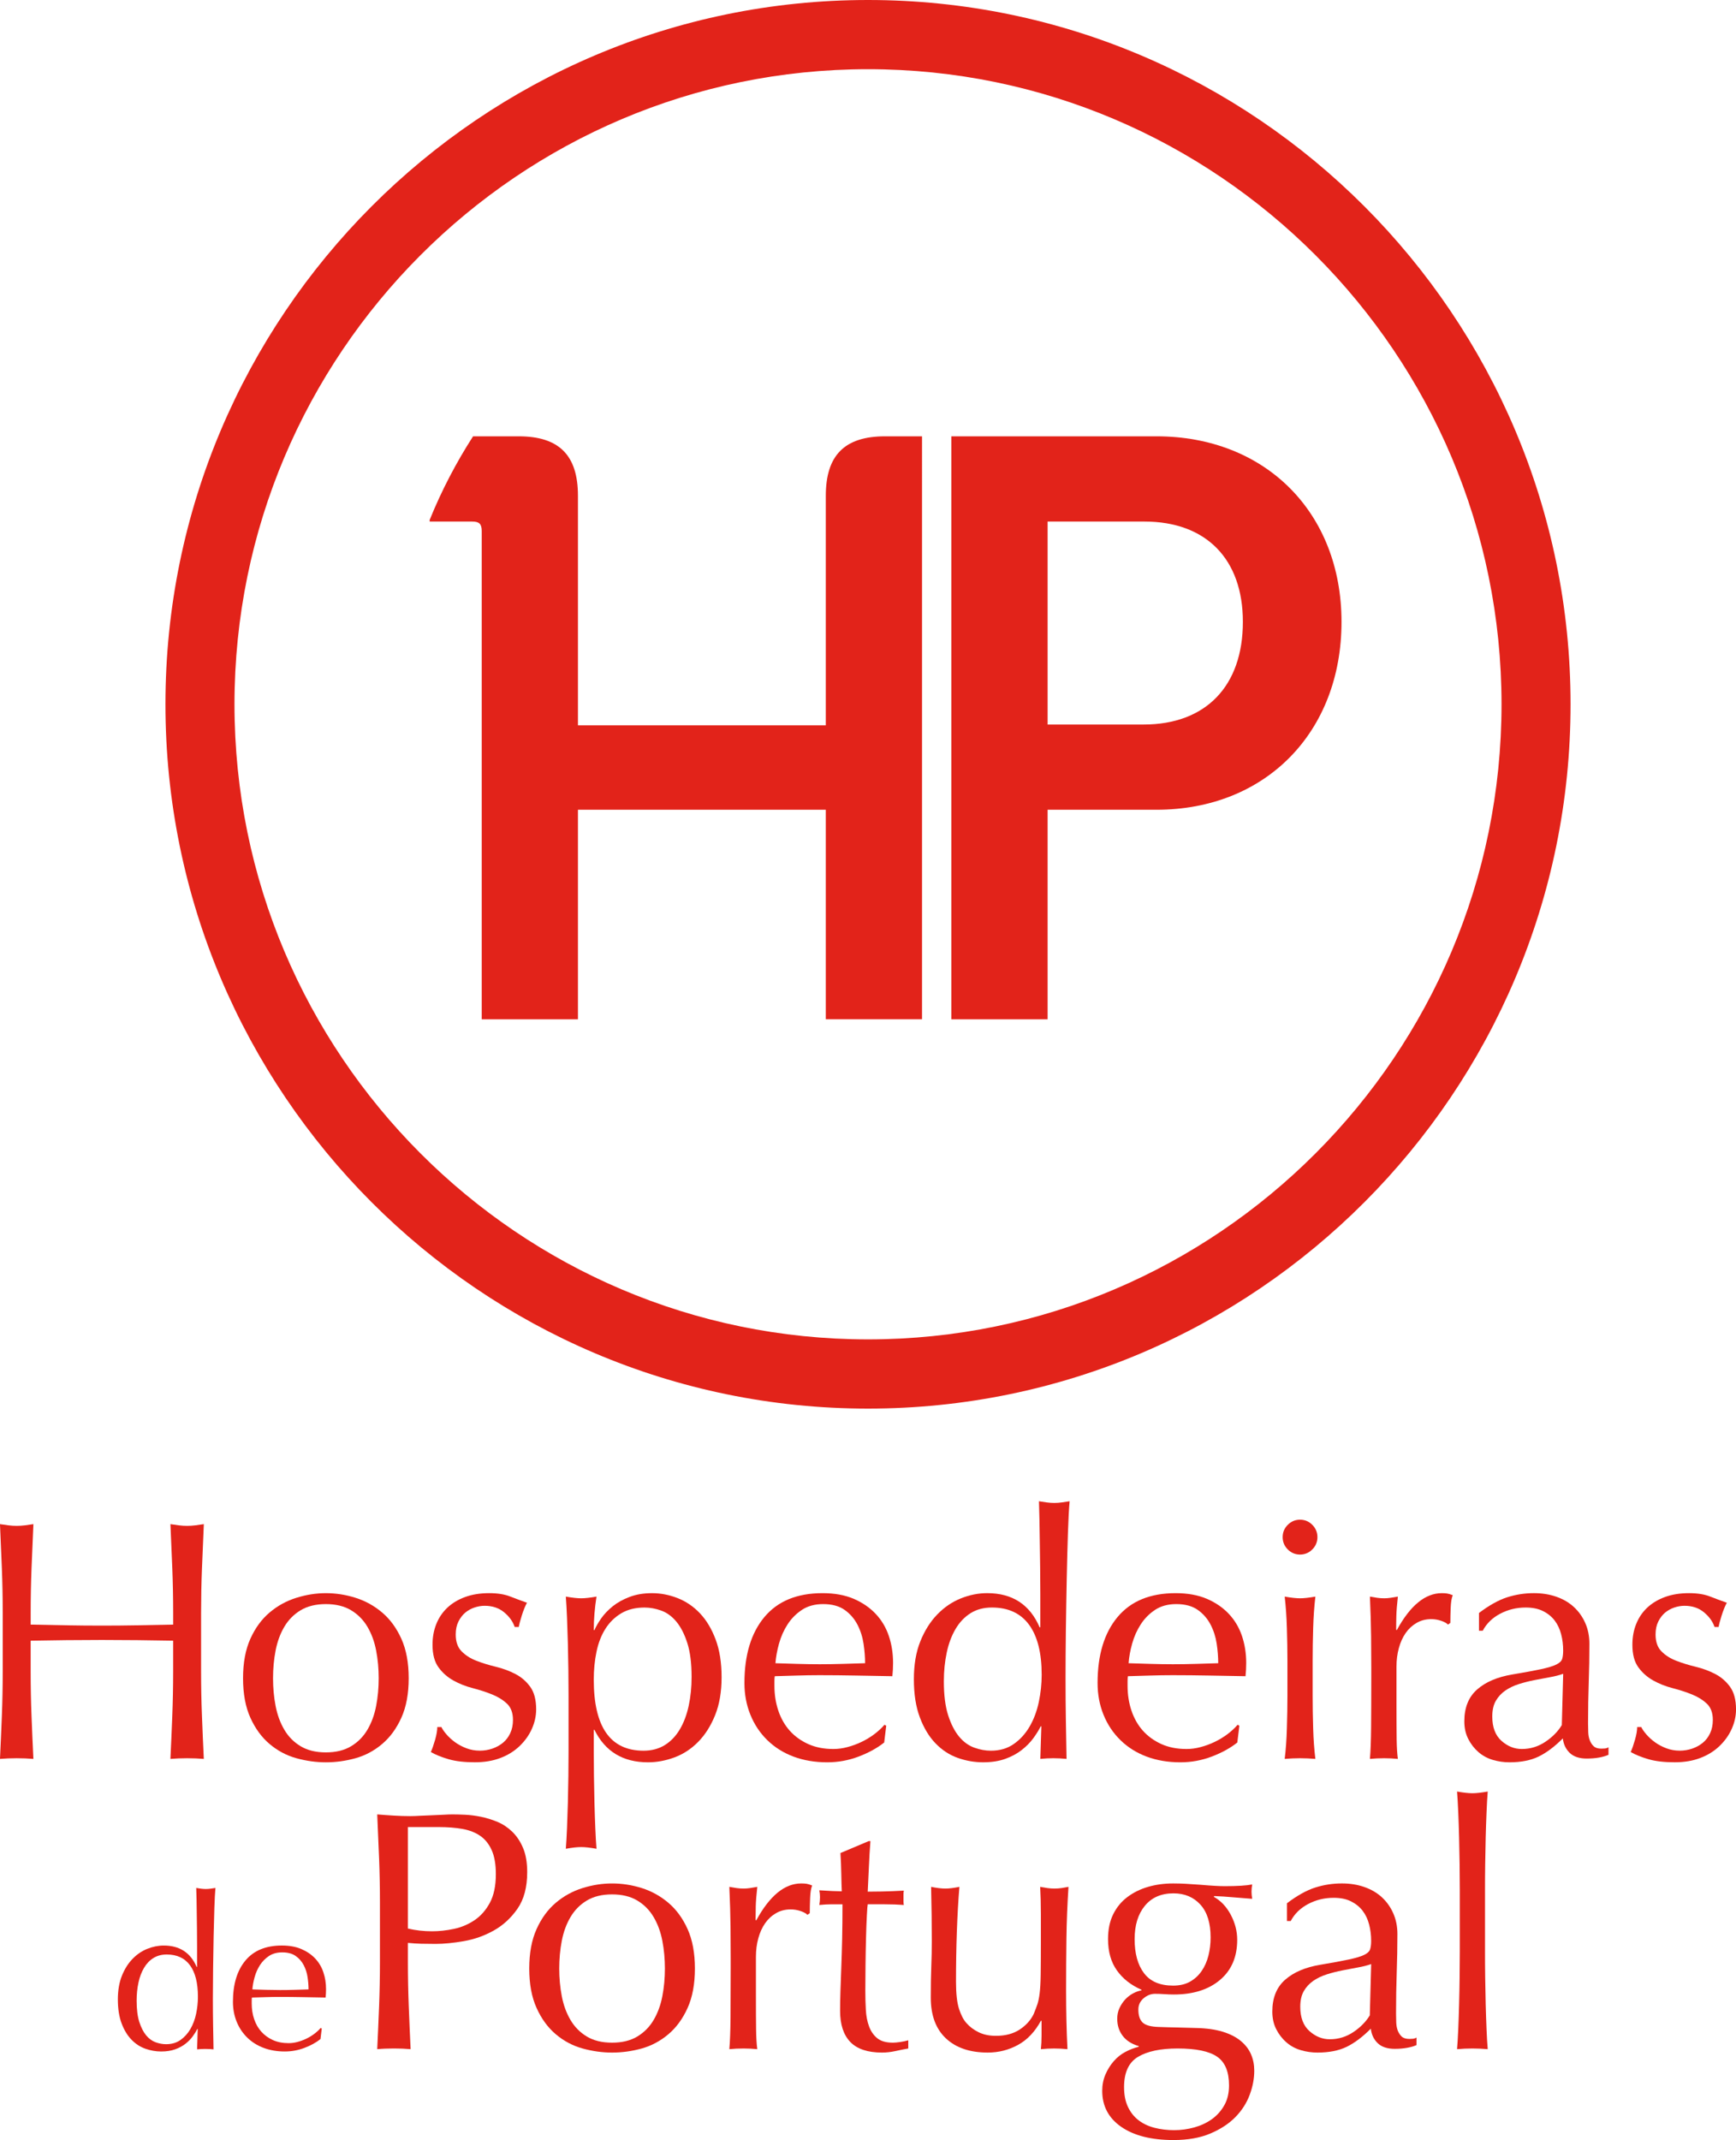 <?xml version="1.0" encoding="utf-8"?>
<!-- Generator: Adobe Illustrator 16.0.0, SVG Export Plug-In . SVG Version: 6.00 Build 0)  -->
<!DOCTYPE svg PUBLIC "-//W3C//DTD SVG 1.1//EN" "http://www.w3.org/Graphics/SVG/1.1/DTD/svg11.dtd">
<svg version="1.1" id="Layer_1" xmlns="http://www.w3.org/2000/svg" xmlns:xlink="http://www.w3.org/1999/xlink" x="0px" y="0px"
	 width="185px" height="228px" viewBox="0 0 185 228" enable-background="new 0 0 185 228" xml:space="preserve">
<g>
	<g>
		<path fill="#E2231A" d="M92.5,150.072c-41.283,0-74.869-33.663-74.869-75.037S51.217,0,92.5,0c41.283,0,74.87,33.661,74.87,75.035
			S133.783,150.072,92.5,150.072z M92.5,7.373c-37.225,0-67.512,30.354-67.512,67.662c0,37.31,30.287,67.662,67.512,67.662
			c37.227,0,67.513-30.353,67.513-67.662C160.013,37.727,129.727,7.373,92.5,7.373z"/>
	</g>
	<g>
		<path fill="#E2231A" d="M98.259,46.485h-3.932c-4.313,0-6.323,2.014-6.323,6.336v24.454H61.59V52.821
			c0-4.323-2.009-6.336-6.323-6.336h-4.853c-1.805,2.801-3.357,5.777-4.625,8.903v0.178h4.531c0.759,0,1.016,0.257,1.016,1.019
			v52.01H61.59V86.271h26.414v22.323h10.254v-52.01V46.485z"/>
		<path fill="#E2231A" d="M123.24,46.485h-21.855v9.081v53.029h10.256V86.271h11.6c11.61,0,19.72-8.234,19.72-20.021
			C142.96,54.612,134.851,46.485,123.24,46.485z M121.875,77.19h-10.234V55.566h10.319c6.568,0,10.489,3.994,10.489,10.684
			C132.449,73.101,128.496,77.19,121.875,77.19z"/>
	</g>
	<g>
		<path fill="#E2231A" d="M21.523,167.095c0.059-1.541,0.126-3.113,0.199-4.714c-0.315,0.049-0.618,0.093-0.908,0.127
			c-0.291,0.038-0.581,0.056-0.872,0.056s-0.582-0.018-0.872-0.056c-0.291-0.034-0.593-0.078-0.908-0.127
			c0.073,1.601,0.14,3.173,0.2,4.714c0.061,1.542,0.091,3.112,0.091,4.715v1.274c-1.308,0.025-2.573,0.05-3.795,0.074
			c-1.224,0.022-2.489,0.034-3.797,0.034c-1.307,0-2.573-0.012-3.795-0.034c-1.223-0.024-2.488-0.049-3.796-0.074v-1.274
			c0-1.603,0.03-3.173,0.091-4.715c0.06-1.541,0.127-3.113,0.2-4.714c-0.316,0.049-0.618,0.093-0.909,0.127
			c-0.291,0.038-0.582,0.056-0.872,0.056c-0.291,0-0.582-0.018-0.872-0.056c-0.291-0.034-0.594-0.078-0.909-0.127
			c0.073,1.601,0.14,3.173,0.2,4.714c0.062,1.542,0.091,3.112,0.091,4.715v6.262c0,1.604-0.029,3.181-0.091,4.733
			c-0.061,1.554-0.127,3.083-0.2,4.587c0.558-0.047,1.15-0.072,1.781-0.072c0.629,0,1.223,0.025,1.78,0.072
			c-0.073-1.504-0.14-3.033-0.2-4.587c-0.062-1.553-0.091-3.13-0.091-4.733v-3.275c1.308-0.024,2.573-0.042,3.796-0.056
			c1.222-0.012,2.489-0.021,3.795-0.021c1.308,0,2.573,0.009,3.797,0.021c1.222,0.014,2.487,0.031,3.795,0.056v3.275
			c0,1.604-0.03,3.181-0.091,4.733c-0.06,1.554-0.127,3.083-0.2,4.587c0.557-0.047,1.151-0.072,1.78-0.072s1.222,0.025,1.78,0.072
			c-0.073-1.504-0.14-3.033-0.199-4.587c-0.062-1.553-0.092-3.13-0.092-4.733v-6.262C21.432,170.207,21.462,168.637,21.523,167.095z
			"/>
		<path fill="#E2231A" d="M40.72,171.793c-0.848-0.717-1.792-1.238-2.833-1.565c-1.041-0.329-2.095-0.493-3.16-0.493
			c-1.042,0-2.088,0.164-3.142,0.493c-1.053,0.327-2.004,0.849-2.852,1.565c-0.847,0.715-1.532,1.649-2.052,2.802
			c-0.521,1.154-0.78,2.556-0.78,4.204c0,1.651,0.258,3.054,0.78,4.207c0.521,1.151,1.205,2.087,2.052,2.802
			c0.848,0.717,1.798,1.22,2.852,1.512c1.054,0.29,2.1,0.436,3.142,0.436c1.065,0,2.119-0.146,3.16-0.436
			c1.041-0.292,1.986-0.795,2.833-1.512c0.847-0.715,1.531-1.65,2.052-2.802c0.521-1.153,0.782-2.556,0.782-4.207
			c0-1.648-0.261-3.05-0.782-4.204C42.251,173.442,41.567,172.508,40.72,171.793z M40.084,181.748
			c-0.181,0.945-0.49,1.79-0.926,2.53c-0.435,0.742-1.017,1.329-1.743,1.765c-0.726,0.438-1.623,0.655-2.688,0.655
			c-1.066,0-1.961-0.218-2.688-0.655c-0.727-0.436-1.309-1.022-1.743-1.765c-0.436-0.74-0.745-1.585-0.927-2.53
			c-0.182-0.946-0.273-1.928-0.273-2.949c0-1.018,0.091-2.001,0.273-2.947c0.182-0.948,0.491-1.791,0.927-2.531
			c0.435-0.738,1.017-1.328,1.743-1.766c0.727-0.437,1.622-0.656,2.688-0.656c1.065,0,1.962,0.22,2.688,0.656
			c0.726,0.438,1.308,1.027,1.743,1.766c0.436,0.74,0.746,1.583,0.926,2.531c0.182,0.946,0.273,1.93,0.273,2.947
			C40.357,179.82,40.266,180.802,40.084,181.748z"/>
		<path fill="#E2231A" d="M54.922,178.346c-0.629-0.329-1.32-0.584-2.07-0.767c-0.751-0.181-1.441-0.393-2.071-0.638
			c-0.63-0.24-1.157-0.573-1.58-1.001c-0.424-0.423-0.636-1.022-0.636-1.799c0-0.536,0.096-0.996,0.29-1.383
			c0.195-0.391,0.437-0.706,0.727-0.949c0.291-0.242,0.617-0.424,0.98-0.545c0.364-0.122,0.727-0.184,1.091-0.184
			c0.822,0,1.513,0.232,2.07,0.692c0.556,0.461,0.932,0.985,1.126,1.563h0.436c0.048-0.288,0.157-0.703,0.327-1.235
			c0.168-0.534,0.351-0.983,0.545-1.348c-0.557-0.194-1.145-0.411-1.762-0.654c-0.617-0.245-1.375-0.365-2.27-0.365
			c-0.969,0-1.829,0.141-2.58,0.42c-0.751,0.278-1.381,0.662-1.889,1.146c-0.508,0.486-0.897,1.062-1.163,1.73
			c-0.267,0.667-0.4,1.401-0.4,2.203c0,1.019,0.212,1.819,0.636,2.401c0.423,0.583,0.95,1.049,1.58,1.401
			c0.63,0.352,1.319,0.626,2.07,0.819c0.751,0.195,1.441,0.417,2.07,0.675c0.63,0.254,1.157,0.581,1.581,0.982
			c0.423,0.399,0.636,0.978,0.636,1.729c0,0.532-0.097,1.007-0.291,1.418c-0.194,0.413-0.455,0.752-0.781,1.021
			c-0.327,0.266-0.703,0.473-1.126,0.618c-0.425,0.144-0.867,0.218-1.326,0.218c-0.508,0-0.986-0.084-1.435-0.256
			c-0.448-0.168-0.848-0.383-1.199-0.635c-0.351-0.254-0.654-0.529-0.908-0.821c-0.253-0.289-0.441-0.557-0.562-0.802h-0.437
			c0,0.367-0.079,0.819-0.235,1.369c-0.158,0.544-0.309,0.974-0.454,1.29c0.508,0.291,1.138,0.547,1.889,0.764
			c0.75,0.22,1.683,0.328,2.798,0.328c1.017,0,1.924-0.15,2.724-0.455c0.799-0.303,1.483-0.728,2.052-1.274
			c0.568-0.546,1.005-1.158,1.308-1.839c0.302-0.679,0.454-1.369,0.454-2.074c0-1.019-0.212-1.819-0.635-2.403
			C56.079,179.127,55.552,178.672,54.922,178.346z"/>
		<path fill="#E2231A" d="M74.592,171.882c-0.691-0.729-1.483-1.268-2.38-1.62c-0.896-0.351-1.804-0.527-2.724-0.527
			c-0.896,0-1.695,0.133-2.397,0.401c-0.703,0.267-1.302,0.598-1.799,1c-0.496,0.402-0.902,0.826-1.216,1.273
			c-0.315,0.451-0.557,0.869-0.726,1.257h-0.073c0-0.582,0.024-1.165,0.073-1.746c0.047-0.584,0.121-1.19,0.218-1.82
			c-0.679,0.12-1.223,0.182-1.635,0.182s-0.957-0.062-1.634-0.182c0.048,0.63,0.09,1.383,0.127,2.257
			c0.036,0.875,0.066,1.791,0.091,2.749c0.023,0.958,0.042,1.925,0.055,2.894c0.012,0.972,0.018,1.869,0.018,2.693v5.898
			c0,0.776-0.006,1.645-0.018,2.602c-0.013,0.958-0.031,1.913-0.055,2.86c-0.025,0.946-0.055,1.85-0.091,2.711
			c-0.037,0.862-0.079,1.594-0.127,2.202c0.677-0.12,1.223-0.182,1.634-0.182s0.956,0.062,1.635,0.182
			c-0.049-0.608-0.091-1.34-0.127-2.202c-0.036-0.861-0.067-1.765-0.091-2.711c-0.025-0.947-0.043-1.902-0.055-2.86
			c-0.013-0.957-0.018-1.825-0.018-2.602v-2.293h0.073c1.137,2.303,3.039,3.457,5.703,3.457c0.944,0,1.889-0.175,2.833-0.527
			c0.943-0.35,1.785-0.904,2.524-1.658c0.738-0.751,1.338-1.696,1.798-2.838c0.46-1.141,0.69-2.488,0.69-4.041
			c0-1.554-0.212-2.895-0.635-4.022C75.839,173.54,75.282,172.611,74.592,171.882z M73.393,181.729
			c-0.206,0.959-0.521,1.796-0.944,2.513c-0.425,0.717-0.957,1.275-1.599,1.675c-0.642,0.399-1.398,0.601-2.271,0.601
			c-3.535,0-5.303-2.523-5.303-7.573c0-1.042,0.097-2.032,0.291-2.966c0.193-0.934,0.508-1.748,0.944-2.438
			c0.436-0.694,0.999-1.243,1.688-1.658c0.691-0.411,1.52-0.617,2.488-0.617c0.582,0,1.175,0.109,1.78,0.325
			c0.606,0.22,1.145,0.615,1.616,1.184c0.473,0.572,0.859,1.33,1.163,2.276c0.303,0.947,0.454,2.147,0.454,3.603
			C73.702,179.747,73.599,180.771,73.393,181.729z"/>
		<path fill="#E2231A" d="M93.317,171.938c-0.63-0.667-1.412-1.204-2.342-1.604c-0.934-0.398-2.041-0.6-3.323-0.6
			c-2.714,0-4.778,0.851-6.195,2.548c-1.416,1.7-2.125,4.043-2.125,7.027c0,1.214,0.212,2.342,0.637,3.384
			c0.423,1.045,1.028,1.95,1.815,2.714c0.787,0.765,1.719,1.347,2.797,1.748c1.077,0.399,2.271,0.6,3.578,0.6
			c1.162,0,2.282-0.207,3.359-0.617c1.078-0.414,1.981-0.912,2.708-1.494l0.216-1.784l-0.182-0.109
			c-0.313,0.365-0.685,0.704-1.105,1.021c-0.426,0.314-0.88,0.589-1.364,0.819s-0.98,0.412-1.489,0.544
			c-0.508,0.136-1.005,0.203-1.489,0.203c-1.017,0-1.914-0.179-2.688-0.529c-0.775-0.353-1.429-0.824-1.962-1.419
			c-0.532-0.596-0.938-1.306-1.217-2.132c-0.278-0.822-0.418-1.709-0.418-2.656v-0.474c0-0.241,0.012-0.425,0.037-0.547
			c0.798-0.022,1.592-0.047,2.379-0.07c0.787-0.024,1.58-0.038,2.38-0.038c1.307,0,2.603,0.014,3.887,0.038
			c1.282,0.023,2.579,0.048,3.885,0.07c0.025-0.239,0.045-0.478,0.057-0.708c0.011-0.231,0.018-0.468,0.018-0.711
			c0-1.018-0.151-1.979-0.453-2.875C94.413,173.387,93.947,172.606,93.317,171.938z M89.794,177.27
			c-0.824,0.024-1.635,0.038-2.434,0.038c-0.776,0-1.568-0.014-2.38-0.038c-0.811-0.022-1.592-0.047-2.343-0.072
			c0.048-0.654,0.175-1.354,0.381-2.092c0.206-0.741,0.509-1.421,0.908-2.039c0.4-0.62,0.909-1.137,1.526-1.548
			c0.617-0.412,1.375-0.62,2.271-0.62c0.943,0,1.707,0.208,2.287,0.62c0.582,0.411,1.036,0.936,1.363,1.565
			c0.327,0.631,0.543,1.311,0.653,2.038c0.109,0.729,0.164,1.421,0.164,2.075C91.415,177.223,90.616,177.247,89.794,177.27z"/>
		<path fill="#E2231A" d="M112.353,160.124c-0.268,0-0.533-0.02-0.801-0.056c-0.266-0.034-0.545-0.078-0.834-0.126
			c0.022,0.581,0.04,1.251,0.053,2.001c0.013,0.755,0.025,1.554,0.037,2.404c0.012,0.85,0.024,1.741,0.037,2.677
			c0.013,0.934,0.018,1.859,0.018,2.783v3.567h-0.072c-1.043-2.426-2.905-3.641-5.594-3.641c-0.945,0-1.884,0.189-2.817,0.565
			c-0.932,0.377-1.766,0.946-2.506,1.712c-0.737,0.762-1.337,1.716-1.798,2.857c-0.459,1.139-0.688,2.485-0.688,4.04
			c0,1.577,0.21,2.932,0.635,4.059c0.422,1.129,0.98,2.053,1.67,2.767c0.692,0.718,1.479,1.233,2.361,1.548
			c0.884,0.314,1.786,0.473,2.707,0.473c0.895,0,1.684-0.121,2.361-0.363c0.678-0.244,1.265-0.558,1.761-0.948
			c0.495-0.387,0.909-0.806,1.236-1.256c0.326-0.446,0.587-0.866,0.781-1.255h0.073l-0.11,3.459c0.484-0.047,0.943-0.072,1.38-0.072
			c0.461,0,0.933,0.025,1.415,0.072c-0.023-1.407-0.048-2.778-0.072-4.114c-0.023-1.335-0.034-2.84-0.034-4.513
			c0-1.553,0.011-3.266,0.034-5.135c0.024-1.869,0.058-3.688,0.093-5.46c0.036-1.771,0.079-3.393,0.127-4.859
			c0.049-1.469,0.108-2.591,0.181-3.368c-0.315,0.048-0.6,0.092-0.854,0.126C112.878,160.104,112.616,160.124,112.353,160.124z
			 M110.699,181.348c-0.208,0.97-0.534,1.838-0.98,2.604c-0.448,0.765-1.011,1.383-1.688,1.856c-0.68,0.475-1.491,0.71-2.434,0.71
			c-0.583,0-1.176-0.108-1.78-0.327c-0.606-0.22-1.146-0.613-1.617-1.183c-0.473-0.571-0.859-1.33-1.163-2.276
			c-0.302-0.947-0.454-2.149-0.454-3.604c0-1.091,0.104-2.117,0.31-3.076c0.204-0.959,0.521-1.797,0.944-2.511
			c0.424-0.718,0.957-1.273,1.597-1.676c0.643-0.401,1.399-0.6,2.271-0.6c1.745,0,3.063,0.612,3.962,1.838
			c0.895,1.227,1.342,3.003,1.342,5.334C111.007,179.406,110.905,180.378,110.699,181.348z"/>
		<path fill="#E2231A" d="M130.949,171.938c-0.629-0.667-1.41-1.204-2.343-1.604c-0.934-0.398-2.04-0.6-3.324-0.6
			c-2.713,0-4.777,0.851-6.192,2.548c-1.417,1.7-2.125,4.043-2.125,7.027c0,1.214,0.212,2.342,0.635,3.384
			c0.424,1.045,1.029,1.95,1.817,2.714c0.786,0.765,1.72,1.347,2.796,1.748c1.078,0.399,2.271,0.6,3.577,0.6
			c1.164,0,2.283-0.207,3.36-0.617c1.077-0.414,1.98-0.912,2.707-1.494l0.218-1.784l-0.181-0.109
			c-0.316,0.365-0.686,0.704-1.107,1.021c-0.427,0.314-0.88,0.589-1.365,0.819c-0.482,0.23-0.979,0.412-1.487,0.544
			c-0.508,0.136-1.006,0.203-1.489,0.203c-1.019,0-1.914-0.179-2.688-0.529c-0.773-0.353-1.429-0.824-1.962-1.419
			c-0.531-0.596-0.938-1.306-1.217-2.132c-0.278-0.822-0.418-1.709-0.418-2.656v-0.474c0-0.241,0.013-0.425,0.038-0.547
			c0.799-0.022,1.592-0.047,2.38-0.07c0.783-0.024,1.578-0.038,2.377-0.038c1.308,0,2.604,0.014,3.887,0.038
			c1.284,0.023,2.581,0.048,3.888,0.07c0.022-0.239,0.042-0.478,0.055-0.708c0.012-0.231,0.018-0.468,0.018-0.711
			c0-1.018-0.152-1.979-0.454-2.875C132.044,173.387,131.578,172.606,130.949,171.938z M127.427,177.27
			c-0.824,0.024-1.637,0.038-2.434,0.038c-0.774,0-1.569-0.014-2.381-0.038c-0.812-0.022-1.592-0.047-2.342-0.072
			c0.047-0.654,0.175-1.354,0.381-2.092c0.206-0.741,0.509-1.421,0.909-2.039c0.398-0.62,0.907-1.137,1.524-1.548
			c0.619-0.412,1.374-0.62,2.269-0.62c0.947,0,1.709,0.208,2.29,0.62c0.582,0.411,1.036,0.936,1.362,1.565
			c0.328,0.631,0.545,1.311,0.654,2.038c0.108,0.729,0.163,1.421,0.163,2.075C129.048,177.223,128.249,177.247,127.427,177.27z"/>
		<path fill="#E2231A" d="M138.54,161.907c-0.507,0-0.943,0.183-1.307,0.548c-0.363,0.362-0.544,0.799-0.544,1.31
			c0,0.51,0.181,0.946,0.544,1.311c0.363,0.362,0.8,0.546,1.307,0.546c0.511,0,0.945-0.184,1.309-0.546
			c0.362-0.364,0.545-0.801,0.545-1.311c0-0.511-0.183-0.947-0.545-1.31C139.485,162.09,139.051,161.907,138.54,161.907z"/>
		<path fill="#E2231A" d="M139.94,173.468c0.035-1.201,0.114-2.325,0.236-3.368c-0.679,0.12-1.225,0.182-1.637,0.182
			c-0.411,0-0.956-0.062-1.634-0.182c0.122,1.043,0.2,2.167,0.234,3.368c0.038,1.2,0.058,2.346,0.058,3.44v3.784
			c0,1.092-0.02,2.238-0.058,3.44c-0.034,1.201-0.112,2.287-0.234,3.259c0.559-0.047,1.102-0.072,1.634-0.072
			c0.534,0,1.079,0.025,1.637,0.072c-0.122-0.972-0.201-2.058-0.236-3.259c-0.037-1.202-0.054-2.349-0.054-3.44v-3.784
			C139.887,175.813,139.903,174.668,139.94,173.468z"/>
		<path fill="#E2231A" d="M153.652,169.734c-1.768,0-3.367,1.312-4.795,3.932l-0.071-0.036c0-0.46,0.004-0.946,0.018-1.455
			c0.012-0.511,0.066-1.204,0.163-2.075c-0.267,0.047-0.522,0.09-0.764,0.128c-0.241,0.034-0.472,0.054-0.69,0.054
			c-0.267,0-0.521-0.02-0.763-0.054c-0.241-0.038-0.495-0.081-0.762-0.128c0.071,1.602,0.114,3.021,0.126,4.26
			c0.011,1.237,0.02,2.329,0.02,3.275v1.164c0,2.062-0.009,3.806-0.02,5.225c-0.012,1.422-0.055,2.543-0.126,3.368
			c0.482-0.047,0.992-0.072,1.524-0.072c0.483,0,0.969,0.025,1.454,0.072c-0.072-0.534-0.116-1.233-0.129-2.095
			c-0.01-0.86-0.018-2.103-0.018-3.731v-4.003c0-0.706,0.084-1.367,0.255-1.983c0.169-0.621,0.412-1.152,0.726-1.602
			c0.314-0.45,0.703-0.808,1.164-1.075c0.459-0.269,0.981-0.401,1.562-0.401c0.363,0,0.721,0.061,1.071,0.183s0.587,0.254,0.708,0.4
			l0.254-0.182c0-0.485,0.013-1.025,0.037-1.619c0.024-0.597,0.097-1.039,0.219-1.331c-0.243-0.098-0.443-0.158-0.601-0.182
			C154.056,169.747,153.87,169.734,153.652,169.734z"/>
		<path fill="#E2231A" d="M170.651,186.3c-0.363,0-0.635-0.084-0.816-0.257c-0.183-0.167-0.321-0.382-0.418-0.636
			c-0.098-0.255-0.152-0.546-0.164-0.873c-0.013-0.327-0.019-0.637-0.019-0.929c0-1.528,0.024-2.979,0.072-4.351
			c0.05-1.371,0.072-2.75,0.072-4.133c0-0.8-0.146-1.534-0.44-2.2c-0.295-0.67-0.699-1.238-1.216-1.712
			c-0.515-0.477-1.137-0.838-1.864-1.093s-1.528-0.383-2.399-0.383c-0.969,0-1.913,0.146-2.833,0.437
			c-0.921,0.294-1.925,0.852-3.016,1.677v1.892h0.398c0.413-0.777,1.036-1.383,1.872-1.819c0.836-0.438,1.737-0.655,2.706-0.655
			c0.728,0,1.345,0.126,1.853,0.38c0.509,0.255,0.92,0.59,1.235,1.002c0.315,0.414,0.544,0.898,0.69,1.457
			c0.146,0.558,0.218,1.143,0.218,1.748c0,0.364-0.036,0.661-0.108,0.892s-0.285,0.432-0.634,0.599
			c-0.35,0.172-0.894,0.335-1.629,0.493c-0.736,0.158-1.754,0.346-3.06,0.563c-1.592,0.269-2.841,0.801-3.746,1.604
			c-0.905,0.799-1.357,1.928-1.357,3.385c0,0.704,0.139,1.328,0.417,1.874c0.276,0.546,0.639,1.015,1.085,1.401
			c0.447,0.389,0.96,0.667,1.539,0.837c0.578,0.17,1.17,0.255,1.773,0.255c1.231,0,2.269-0.207,3.114-0.617
			c0.844-0.414,1.699-1.057,2.569-1.93c0.074,0.632,0.319,1.146,0.737,1.546c0.416,0.401,1.019,0.601,1.806,0.601
			c0.484,0,0.927-0.035,1.325-0.107c0.401-0.074,0.732-0.173,0.999-0.293v-0.8c-0.121,0.071-0.249,0.115-0.381,0.128
			C170.899,186.294,170.772,186.3,170.651,186.3z M166.438,183.787c-0.408,0.679-0.994,1.274-1.753,1.782
			c-0.759,0.512-1.597,0.768-2.514,0.768c-0.795,0-1.52-0.294-2.17-0.874c-0.649-0.583-0.975-1.445-0.975-2.587
			c0-0.679,0.127-1.236,0.38-1.673c0.254-0.437,0.59-0.801,1.012-1.093c0.423-0.29,0.903-0.521,1.448-0.692
			c0.54-0.169,1.089-0.311,1.645-0.418c0.552-0.11,1.101-0.212,1.645-0.31c0.541-0.096,1.018-0.219,1.427-0.364L166.438,183.787z"/>
		<path fill="#E2231A" d="M184.364,179.709c-0.423-0.582-0.951-1.037-1.579-1.363c-0.63-0.329-1.32-0.584-2.07-0.767
			c-0.751-0.181-1.441-0.393-2.071-0.638c-0.63-0.24-1.157-0.573-1.58-1.001c-0.426-0.423-0.636-1.022-0.636-1.799
			c0-0.536,0.096-0.996,0.289-1.383c0.194-0.391,0.438-0.706,0.728-0.949c0.29-0.242,0.618-0.424,0.981-0.545
			c0.362-0.122,0.726-0.184,1.089-0.184c0.824,0,1.514,0.232,2.07,0.692c0.558,0.461,0.934,0.985,1.128,1.563h0.434
			c0.05-0.288,0.157-0.703,0.328-1.235c0.169-0.534,0.352-0.983,0.546-1.348c-0.559-0.194-1.146-0.411-1.763-0.654
			c-0.617-0.245-1.375-0.365-2.271-0.365c-0.969,0-1.828,0.141-2.58,0.42c-0.75,0.278-1.379,0.662-1.888,1.146
			c-0.509,0.486-0.896,1.062-1.161,1.73c-0.267,0.667-0.4,1.401-0.4,2.203c0,1.019,0.211,1.819,0.635,2.401
			c0.424,0.583,0.949,1.049,1.582,1.401c0.63,0.352,1.317,0.626,2.069,0.819c0.751,0.195,1.44,0.417,2.07,0.675
			c0.63,0.254,1.155,0.581,1.58,0.982c0.423,0.399,0.635,0.978,0.635,1.729c0,0.532-0.095,1.007-0.29,1.418
			c-0.193,0.413-0.453,0.752-0.781,1.021c-0.326,0.266-0.702,0.473-1.126,0.618c-0.424,0.144-0.865,0.218-1.325,0.218
			c-0.508,0-0.986-0.084-1.435-0.256c-0.449-0.168-0.848-0.383-1.199-0.635c-0.352-0.254-0.653-0.529-0.908-0.821
			c-0.255-0.289-0.441-0.557-0.562-0.802h-0.437c0,0.367-0.079,0.819-0.236,1.369c-0.157,0.544-0.309,0.974-0.454,1.29
			c0.51,0.291,1.14,0.547,1.889,0.764c0.75,0.22,1.683,0.328,2.797,0.328c1.019,0,1.927-0.15,2.725-0.455
			c0.8-0.303,1.484-0.728,2.054-1.274c0.567-0.546,1.004-1.158,1.307-1.839c0.302-0.679,0.454-1.369,0.454-2.074
			C185,181.094,184.787,180.293,184.364,179.709z"/>
	</g>
	<g>
		<g>
			<path fill="#E2231A" d="M21.934,201.254c-0.166,0-0.334-0.013-0.5-0.033c-0.167-0.022-0.341-0.051-0.523-0.081
				c0.016,0.365,0.027,0.785,0.035,1.256c0.007,0.473,0.015,0.973,0.022,1.505c0.008,0.533,0.015,1.091,0.023,1.675
				c0.007,0.587,0.011,1.167,0.011,1.747v2.232h-0.045c-0.652-1.52-1.821-2.279-3.505-2.279c-0.592,0-1.18,0.118-1.763,0.354
				c-0.585,0.235-1.109,0.593-1.57,1.072c-0.463,0.478-0.839,1.074-1.127,1.789s-0.432,1.561-0.432,2.532
				c0,0.988,0.131,1.834,0.397,2.543c0.265,0.707,0.614,1.285,1.047,1.733c0.432,0.448,0.925,0.771,1.479,0.968
				c0.554,0.197,1.118,0.298,1.695,0.298c0.561,0,1.054-0.078,1.479-0.228c0.424-0.152,0.792-0.351,1.104-0.593
				c0.311-0.243,0.57-0.506,0.774-0.789c0.205-0.28,0.368-0.542,0.489-0.786h0.046l-0.068,2.168
				c0.303-0.032,0.591-0.046,0.864-0.046c0.288,0,0.584,0.014,0.888,0.046c-0.016-0.882-0.031-1.741-0.046-2.578
				c-0.015-0.836-0.023-1.778-0.023-2.827c0-0.973,0.008-2.046,0.023-3.216c0.015-1.171,0.034-2.312,0.056-3.422
				c0.024-1.108,0.05-2.124,0.08-3.046c0.031-0.917,0.069-1.621,0.114-2.108c-0.198,0.03-0.375,0.059-0.534,0.081
				C22.265,201.241,22.103,201.254,21.934,201.254z M20.899,214.551c-0.129,0.607-0.334,1.149-0.614,1.631
				c-0.282,0.478-0.635,0.865-1.059,1.163c-0.425,0.297-0.933,0.443-1.524,0.443c-0.365,0-0.736-0.066-1.116-0.205
				c-0.379-0.136-0.716-0.383-1.013-0.739c-0.295-0.358-0.538-0.835-0.728-1.427c-0.189-0.593-0.284-1.347-0.284-2.259
				c0-0.683,0.063-1.326,0.193-1.926c0.128-0.601,0.326-1.123,0.592-1.574c0.265-0.449,0.599-0.799,1.001-1.05
				c0.402-0.25,0.876-0.377,1.422-0.377c1.093,0,1.92,0.385,2.481,1.154c0.56,0.767,0.841,1.881,0.841,3.34
				C21.092,213.334,21.028,213.942,20.899,214.551z"/>
			<path fill="#E2231A" d="M34.461,210.127c-0.189-0.564-0.481-1.054-0.876-1.473c-0.394-0.417-0.883-0.751-1.467-1.002
				c-0.584-0.252-1.279-0.377-2.083-0.377c-1.699,0-2.992,0.531-3.88,1.597c-0.887,1.064-1.331,2.53-1.331,4.402
				c0,0.759,0.133,1.466,0.397,2.119c0.266,0.654,0.645,1.221,1.138,1.7c0.494,0.479,1.077,0.844,1.752,1.093
				c0.675,0.252,1.422,0.378,2.241,0.378c0.729,0,1.43-0.13,2.105-0.389c0.675-0.258,1.24-0.569,1.695-0.934l0.137-1.118
				l-0.114-0.068c-0.198,0.228-0.429,0.441-0.694,0.639s-0.55,0.369-0.853,0.513c-0.304,0.146-0.614,0.258-0.933,0.341
				c-0.319,0.087-0.63,0.127-0.933,0.127c-0.637,0-1.199-0.11-1.685-0.33c-0.485-0.221-0.895-0.518-1.228-0.891
				c-0.334-0.373-0.588-0.817-0.763-1.334c-0.175-0.516-0.262-1.071-0.262-1.664v-0.298c0-0.15,0.008-0.266,0.023-0.342
				c0.5-0.015,0.998-0.029,1.491-0.044c0.492-0.017,0.99-0.025,1.49-0.025c0.819,0,1.631,0.009,2.435,0.025
				c0.804,0.015,1.616,0.029,2.436,0.044c0.015-0.15,0.025-0.299,0.034-0.444c0.007-0.144,0.011-0.293,0.011-0.443
				C34.746,211.289,34.651,210.689,34.461,210.127z M31.378,211.996c-0.515,0.015-1.024,0.022-1.524,0.022
				c-0.485,0-0.982-0.008-1.49-0.022c-0.509-0.016-0.999-0.029-1.468-0.046c0.03-0.41,0.109-0.847,0.24-1.311
				c0.128-0.465,0.318-0.89,0.567-1.277c0.251-0.387,0.569-0.712,0.956-0.97c0.387-0.259,0.861-0.387,1.422-0.387
				c0.592,0,1.07,0.128,1.434,0.387c0.364,0.258,0.648,0.585,0.853,0.98c0.205,0.395,0.342,0.821,0.41,1.278
				c0.068,0.455,0.103,0.889,0.103,1.299C32.395,211.967,31.894,211.98,31.378,211.996z"/>
		</g>
		<g>
			<path fill="#E2231A" d="M54.602,195.163c-0.473-0.459-0.999-0.812-1.58-1.057c-0.582-0.241-1.168-0.424-1.762-0.546
				c-0.593-0.12-1.156-0.192-1.689-0.217c-0.532-0.024-0.98-0.036-1.344-0.036c-0.267,0-0.594,0.012-0.981,0.036
				c-0.386,0.024-0.792,0.042-1.216,0.055c-0.424,0.012-0.841,0.029-1.253,0.053c-0.413,0.024-0.762,0.039-1.054,0.039
				c-0.581,0-1.168-0.021-1.762-0.057c-0.593-0.035-1.18-0.078-1.761-0.126c0.073,1.6,0.139,3.172,0.2,4.713
				c0.06,1.544,0.089,3.113,0.089,4.715v6.262c0,1.602-0.03,3.181-0.089,4.731c-0.061,1.555-0.127,3.084-0.2,4.588
				c0.556-0.05,1.15-0.072,1.779-0.072c0.63,0,1.223,0.022,1.78,0.072c-0.071-1.504-0.14-3.033-0.199-4.588
				c-0.06-1.551-0.091-3.13-0.091-4.731v-2.002c0.485,0.049,0.957,0.078,1.417,0.091c0.459,0.012,0.968,0.018,1.525,0.018
				c0.872,0,1.871-0.096,2.997-0.291c1.126-0.193,2.192-0.569,3.197-1.127c1.003-0.559,1.852-1.337,2.542-2.33
				c0.691-0.996,1.036-2.294,1.036-3.897c0-1.018-0.146-1.874-0.437-2.564C55.456,196.201,55.075,195.626,54.602,195.163z
				 M52.205,202.717c-0.424,0.79-0.969,1.407-1.634,1.857c-0.667,0.449-1.399,0.759-2.198,0.929c-0.8,0.169-1.574,0.254-2.325,0.254
				c-0.896,0-1.756-0.097-2.579-0.291v-10.812h3.27c0.945,0,1.792,0.066,2.542,0.199c0.75,0.135,1.386,0.383,1.907,0.747
				c0.521,0.364,0.926,0.873,1.216,1.529c0.292,0.654,0.437,1.504,0.437,2.547C52.84,200.915,52.628,201.931,52.205,202.717z"/>
			<path fill="#E2231A" d="M71.22,202.717c-0.847-0.716-1.792-1.237-2.832-1.565c-1.042-0.327-2.096-0.491-3.161-0.491
				c-1.042,0-2.089,0.164-3.142,0.491c-1.054,0.328-2.004,0.85-2.851,1.565c-0.848,0.717-1.533,1.651-2.052,2.804
				c-0.522,1.153-0.782,2.555-0.782,4.206c0,1.649,0.26,3.052,0.782,4.203c0.52,1.152,1.204,2.088,2.052,2.803
				c0.847,0.716,1.797,1.219,2.851,1.512c1.053,0.29,2.1,0.435,3.142,0.435c1.065,0,2.118-0.145,3.161-0.435
				c1.04-0.293,1.985-0.796,2.832-1.512c0.848-0.715,1.532-1.65,2.053-2.803c0.521-1.151,0.781-2.554,0.781-4.203
				c0-1.651-0.261-3.053-0.781-4.206C72.752,204.368,72.068,203.434,71.22,202.717z M70.584,212.674
				c-0.181,0.946-0.491,1.79-0.926,2.529c-0.436,0.742-1.017,1.329-1.744,1.768c-0.726,0.436-1.623,0.654-2.688,0.654
				c-1.066,0-1.961-0.219-2.688-0.654c-0.727-0.438-1.308-1.025-1.744-1.768c-0.436-0.739-0.745-1.583-0.926-2.529
				c-0.182-0.947-0.273-1.93-0.273-2.947c0-1.021,0.091-2.004,0.273-2.951c0.181-0.946,0.49-1.789,0.926-2.528
				c0.436-0.74,1.017-1.33,1.744-1.767c0.727-0.436,1.622-0.654,2.688-0.654c1.065,0,1.961,0.219,2.688,0.654
				c0.727,0.437,1.308,1.026,1.744,1.767c0.436,0.739,0.745,1.582,0.926,2.528c0.182,0.947,0.273,1.93,0.273,2.951
				C70.857,210.744,70.767,211.727,70.584,212.674z"/>
			<path fill="#E2231A" d="M85.387,200.66c-1.768,0-3.365,1.311-4.795,3.933l-0.072-0.036c0-0.462,0.006-0.948,0.019-1.457
				c0.011-0.51,0.066-1.201,0.163-2.076c-0.267,0.049-0.521,0.091-0.763,0.128c-0.241,0.035-0.472,0.056-0.69,0.056
				c-0.267,0-0.521-0.021-0.763-0.056c-0.243-0.037-0.497-0.079-0.763-0.128c0.073,1.602,0.114,3.022,0.127,4.261
				c0.012,1.237,0.018,2.328,0.018,3.276v1.166c0,2.062-0.006,3.805-0.018,5.222c-0.013,1.422-0.054,2.544-0.127,3.368
				c0.484-0.05,0.992-0.072,1.525-0.072c0.484,0,0.968,0.022,1.453,0.072c-0.072-0.533-0.115-1.233-0.127-2.095
				c-0.013-0.86-0.018-2.103-0.018-3.729v-4.007c0-0.702,0.084-1.365,0.254-1.982c0.169-0.619,0.412-1.153,0.727-1.602
				c0.314-0.449,0.702-0.808,1.163-1.074c0.458-0.268,0.98-0.4,1.561-0.4c0.363,0,0.721,0.061,1.071,0.181
				c0.353,0.122,0.587,0.254,0.709,0.399l0.255-0.18c0-0.487,0.011-1.025,0.036-1.62c0.023-0.596,0.096-1.039,0.218-1.328
				c-0.243-0.098-0.442-0.16-0.6-0.184C85.792,200.673,85.604,200.66,85.387,200.66z"/>
			<path fill="#E2231A" d="M95.158,217.625c-0.727,0-1.285-0.158-1.671-0.474c-0.388-0.314-0.68-0.734-0.873-1.256
				c-0.193-0.522-0.309-1.111-0.344-1.766c-0.037-0.656-0.055-1.321-0.055-2.002c0-0.801,0.007-1.71,0.019-2.731
				c0.011-1.018,0.03-1.996,0.055-2.931c0.023-0.933,0.054-1.74,0.091-2.42c0.035-0.68,0.066-1.067,0.091-1.165h1.779
				c0.386,0,0.751,0.006,1.091,0.019c0.338,0.012,0.665,0.03,0.98,0.055c-0.024-0.073-0.037-0.195-0.037-0.364v-0.399v-0.364
				c0-0.195,0.013-0.328,0.037-0.401c-0.849,0.049-1.636,0.079-2.361,0.092c-0.728,0.012-1.223,0.017-1.489,0.017
				c0.047-0.897,0.09-1.789,0.126-2.676c0.036-0.886,0.091-1.789,0.163-2.711h-0.181l-3.015,1.273
				c0.048,0.777,0.078,1.529,0.09,2.257c0.012,0.729,0.03,1.336,0.054,1.821c-0.509,0-1.308-0.037-2.397-0.108
				c0.023,0.121,0.042,0.241,0.055,0.363c0.013,0.12,0.018,0.242,0.018,0.365c0,0.145-0.005,0.283-0.018,0.417
				s-0.031,0.273-0.055,0.419c0.241-0.024,0.472-0.043,0.69-0.055c0.218-0.013,0.423-0.019,0.618-0.019h1.162
				c0,1.359-0.011,2.592-0.036,3.696c-0.025,1.104-0.055,2.11-0.091,3.021c-0.037,0.909-0.067,1.745-0.09,2.512
				c-0.025,0.764-0.037,1.474-0.037,2.13c0,1.454,0.364,2.56,1.089,3.312c0.728,0.751,1.854,1.127,3.378,1.127
				c0.46,0,0.939-0.053,1.435-0.162c0.497-0.108,0.95-0.2,1.362-0.272v-0.874c-0.241,0.072-0.526,0.133-0.853,0.182
				C95.612,217.601,95.352,217.625,95.158,217.625z"/>
			<path fill="#E2231A" d="M113.866,201.023c-0.244,0.049-0.485,0.091-0.728,0.128c-0.243,0.035-0.498,0.056-0.764,0.056
				c-0.267,0-0.521-0.021-0.763-0.056c-0.242-0.037-0.496-0.079-0.762-0.128c0.024,0.438,0.042,0.899,0.054,1.384
				c0.01,0.486,0.019,0.996,0.019,1.53v3.058c0,1.432-0.009,2.559-0.019,3.385c-0.012,0.825-0.049,1.481-0.109,1.967
				c-0.06,0.486-0.14,0.873-0.235,1.164c-0.099,0.292-0.231,0.645-0.4,1.056c-0.313,0.655-0.812,1.208-1.488,1.655
				c-0.681,0.45-1.527,0.675-2.543,0.675c-0.703,0-1.313-0.128-1.834-0.382c-0.522-0.256-0.951-0.576-1.291-0.965
				c-0.315-0.341-0.58-0.843-0.799-1.512c-0.216-0.666-0.326-1.631-0.326-2.893c0-1.82,0.029-3.599,0.09-5.333
				c0.062-1.735,0.15-3.332,0.274-4.789c-0.606,0.123-1.102,0.184-1.49,0.184c-0.414,0-0.922-0.061-1.526-0.184
				c0.024,1.021,0.042,2.028,0.055,3.022c0.012,0.995,0.018,1.919,0.018,2.767c0,0.897-0.018,1.803-0.055,2.713
				c-0.035,0.909-0.054,2.007-0.054,3.295c0,1.893,0.538,3.343,1.615,4.348c1.077,1.009,2.562,1.511,4.452,1.511
				c1.161,0,2.237-0.271,3.231-0.817c0.992-0.546,1.805-1.402,2.435-2.566h0.072v1.565c0,0.268-0.006,0.522-0.019,0.765
				s-0.03,0.475-0.054,0.691c0.484-0.05,0.957-0.072,1.416-0.072c0.461,0,0.932,0.022,1.418,0.072
				c-0.049-0.971-0.087-1.977-0.11-3.021c-0.024-1.043-0.036-2.111-0.036-3.205c0-1.964,0.012-3.826,0.036-5.586
				C113.67,204.744,113.742,202.917,113.866,201.023z"/>
			<path fill="#E2231A" d="M132.226,217.442c-0.495-0.411-1.137-0.741-1.925-0.983c-0.787-0.242-1.738-0.375-2.852-0.399
				c-0.678-0.023-1.343-0.042-1.998-0.055c-0.652-0.012-1.321-0.029-1.997-0.055c-0.825-0.024-1.388-0.183-1.689-0.474
				c-0.304-0.29-0.453-0.752-0.453-1.381c0-0.487,0.188-0.887,0.562-1.203c0.376-0.315,0.78-0.473,1.218-0.473
				c0.337,0,0.671,0.013,0.999,0.036c0.326,0.023,0.658,0.037,0.996,0.037c2.06,0,3.7-0.517,4.923-1.549
				c1.225-1.031,1.835-2.458,1.835-4.277c0-0.921-0.231-1.813-0.69-2.675c-0.46-0.862-1.065-1.499-1.815-1.912l0.073-0.073
				c0.652,0.025,1.312,0.068,1.979,0.128c0.666,0.061,1.348,0.115,2.05,0.165c-0.022-0.121-0.04-0.25-0.053-0.384
				c-0.012-0.133-0.02-0.263-0.02-0.383c0-0.119,0.008-0.249,0.02-0.382c0.013-0.132,0.03-0.261,0.053-0.383
				c-0.603,0.122-1.584,0.184-2.938,0.184c-0.27,0-0.618-0.012-1.057-0.037c-0.436-0.024-0.931-0.06-1.487-0.11
				c-0.654-0.048-1.193-0.085-1.616-0.108s-0.867-0.036-1.327-0.036c-0.943,0-1.834,0.122-2.67,0.363
				c-0.835,0.246-1.574,0.607-2.216,1.095c-0.642,0.484-1.143,1.098-1.506,1.837c-0.366,0.741-0.545,1.62-0.545,2.64
				c0,1.335,0.313,2.445,0.944,3.331c0.629,0.885,1.5,1.571,2.614,2.058v0.072c-0.292,0.048-0.594,0.157-0.907,0.327
				c-0.316,0.171-0.594,0.39-0.837,0.654c-0.241,0.268-0.442,0.571-0.598,0.91c-0.158,0.341-0.236,0.717-0.236,1.13
				c0,0.704,0.194,1.31,0.58,1.819c0.389,0.51,0.956,0.873,1.706,1.092v0.075c-0.482,0.119-0.956,0.3-1.414,0.545
				c-0.461,0.241-0.872,0.568-1.235,0.981c-0.363,0.414-0.661,0.886-0.892,1.42c-0.229,0.534-0.345,1.116-0.345,1.747
				c0,1.626,0.679,2.907,2.035,3.843c1.355,0.933,3.208,1.4,5.559,1.4c1.525,0,2.833-0.231,3.923-0.692
				c1.088-0.461,1.979-1.043,2.67-1.747c0.689-0.703,1.197-1.493,1.524-2.366c0.328-0.874,0.491-1.734,0.491-2.585
				c0-0.63-0.115-1.214-0.346-1.747C133.086,218.328,132.723,217.855,132.226,217.442z M120.913,206.595
				c0-1.48,0.361-2.663,1.088-3.55c0.726-0.885,1.744-1.329,3.053-1.329c1.185,0,2.142,0.402,2.868,1.201
				c0.727,0.801,1.089,1.967,1.089,3.495c0,0.681-0.078,1.33-0.235,1.947c-0.158,0.619-0.399,1.166-0.726,1.637
				c-0.327,0.475-0.74,0.851-1.235,1.131c-0.496,0.279-1.097,0.419-1.799,0.419c-1.404,0-2.439-0.443-3.106-1.33
				C121.244,209.33,120.913,208.124,120.913,206.595z M130.463,224.305c-0.337,0.595-0.779,1.085-1.325,1.476
				c-0.544,0.388-1.168,0.679-1.87,0.874c-0.701,0.192-1.416,0.291-2.142,0.291c-0.751,0-1.453-0.087-2.107-0.256
				c-0.654-0.17-1.217-0.438-1.688-0.802c-0.475-0.364-0.851-0.836-1.127-1.418c-0.278-0.583-0.416-1.287-0.416-2.112
				c0-1.554,0.493-2.628,1.487-3.222c0.993-0.594,2.398-0.892,4.214-0.892c1.961,0,3.365,0.29,4.213,0.873
				c0.849,0.582,1.272,1.602,1.272,3.059C130.974,223,130.804,223.71,130.463,224.305z"/>
			<path fill="#E2231A" d="M150.188,217.226c-0.361,0-0.636-0.088-0.816-0.255c-0.18-0.171-0.319-0.384-0.419-0.638
				c-0.096-0.257-0.149-0.546-0.161-0.874c-0.013-0.328-0.019-0.638-0.019-0.929c0-1.529,0.022-2.979,0.071-4.35
				c0.048-1.372,0.073-2.749,0.073-4.132c0-0.801-0.146-1.535-0.441-2.204c-0.294-0.666-0.698-1.234-1.214-1.71
				c-0.516-0.474-1.138-0.837-1.866-1.092c-0.729-0.256-1.527-0.383-2.398-0.383c-0.969,0-1.913,0.145-2.835,0.437
				c-0.921,0.293-1.924,0.852-3.014,1.675v1.893h0.4c0.411-0.776,1.034-1.383,1.87-1.819c0.836-0.438,1.736-0.654,2.705-0.654
				c0.729,0,1.346,0.125,1.854,0.381s0.919,0.588,1.235,1.002c0.314,0.412,0.546,0.896,0.689,1.456
				c0.146,0.559,0.218,1.141,0.218,1.746c0,0.365-0.035,0.662-0.109,0.893c-0.072,0.231-0.281,0.432-0.633,0.601
				c-0.349,0.171-0.893,0.334-1.629,0.492s-1.755,0.347-3.059,0.564c-1.593,0.267-2.843,0.801-3.746,1.603
				c-0.905,0.799-1.358,1.928-1.358,3.385c0,0.704,0.139,1.328,0.416,1.874c0.278,0.546,0.639,1.014,1.086,1.401
				c0.445,0.389,0.96,0.668,1.54,0.836c0.578,0.172,1.169,0.255,1.773,0.255c1.229,0,2.269-0.205,3.114-0.615
				c0.843-0.413,1.699-1.058,2.569-1.931c0.073,0.631,0.318,1.146,0.737,1.547c0.416,0.399,1.019,0.6,1.804,0.6
				c0.484,0,0.926-0.035,1.327-0.109c0.398-0.07,0.731-0.168,0.998-0.29v-0.802c-0.121,0.073-0.249,0.116-0.38,0.128
				C150.437,217.22,150.311,217.226,150.188,217.226z M145.976,214.713c-0.41,0.678-0.994,1.274-1.753,1.783
				c-0.76,0.51-1.598,0.765-2.513,0.765c-0.796,0-1.519-0.29-2.17-0.874c-0.651-0.582-0.975-1.443-0.975-2.584
				c0-0.681,0.127-1.238,0.38-1.675c0.252-0.438,0.59-0.801,1.012-1.093c0.423-0.291,0.903-0.521,1.447-0.691
				c0.54-0.169,1.089-0.31,1.644-0.418c0.554-0.109,1.101-0.212,1.646-0.312c0.541-0.096,1.019-0.218,1.427-0.362L145.976,214.713z"
				/>
			<path fill="#E2231A" d="M158.325,213.511c-0.024-0.946-0.042-1.904-0.054-2.875c-0.014-0.972-0.018-1.871-0.018-2.694v-6.589
				c0-0.825,0.004-1.723,0.018-2.694c0.012-0.971,0.029-1.93,0.054-2.876c0.024-0.947,0.055-1.85,0.092-2.712
				c0.034-0.862,0.077-1.597,0.127-2.203c-0.679,0.121-1.224,0.182-1.637,0.182c-0.411,0-0.956-0.061-1.633-0.182
				c0.047,0.606,0.091,1.341,0.126,2.203c0.038,0.862,0.068,1.765,0.092,2.712c0.025,0.946,0.043,1.905,0.054,2.876
				c0.012,0.972,0.02,1.869,0.02,2.694v6.589c0,0.823-0.008,1.723-0.02,2.694c-0.011,0.971-0.028,1.929-0.054,2.875
				c-0.023,0.945-0.054,1.844-0.092,2.694c-0.035,0.851-0.079,1.555-0.126,2.111c0.558-0.05,1.103-0.072,1.633-0.072
				c0.533,0,1.079,0.022,1.637,0.072c-0.05-0.557-0.093-1.261-0.127-2.111C158.38,215.354,158.35,214.456,158.325,213.511z"/>
		</g>
	</g>
</g>
</svg>
